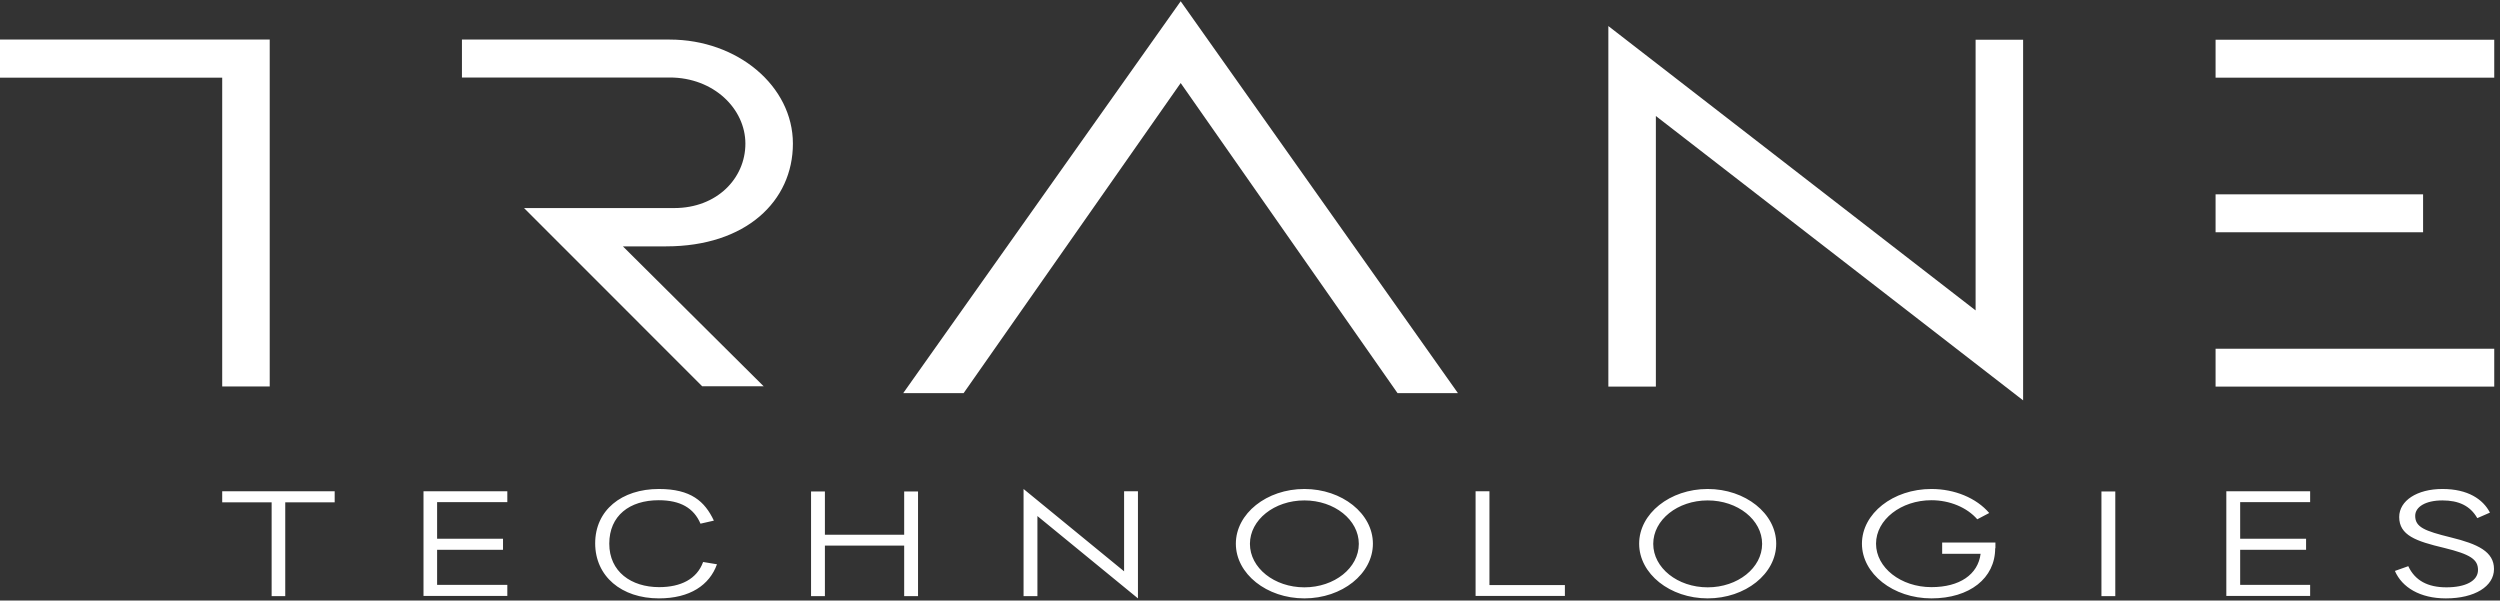 <svg xmlns="http://www.w3.org/2000/svg" width="179" height="43" viewBox="0 0 179 43" fill="none"><rect x="0" y="0" width="179" height="43" fill="#333333" stroke="none"/><g id="Group"><path id="Vector" d="M-0.007 2.847V5.563H15.91V27.67H19.312V2.833H-0.007V2.847ZM54.703 27.683L44.599 17.64H47.693C53.404 17.64 56.772 14.405 56.772 10.284C56.772 6.163 52.805 2.833 47.95 2.833H33.075V5.549H47.95C51.113 5.549 53.37 7.801 53.37 10.284C53.37 12.768 51.335 14.897 48.275 14.897H37.521L50.275 27.656H54.686L54.703 27.683ZM141.453 2.847V22.225L115.158 1.865V27.683H118.56V8.306L144.855 28.666V2.847H141.453ZM173.493 13.914H158.635V16.63H173.493V13.914ZM178.588 24.968H158.635V27.683H178.588V24.968ZM178.588 2.847H158.635V5.563H178.588V2.847ZM150.463 42.681H151.455V35.189H150.463V42.681ZM142.872 39.255V38.846H139.059V39.651H141.812C141.624 41.139 140.307 42.039 138.29 42.039C136.102 42.039 134.324 40.647 134.324 38.928C134.324 37.208 136.119 35.816 138.29 35.816C139.606 35.816 140.837 36.335 141.573 37.181L142.428 36.731C141.504 35.653 139.948 35.011 138.29 35.011C135.537 35.011 133.315 36.772 133.315 38.928C133.315 41.084 135.555 42.844 138.29 42.844C141.026 42.844 142.855 41.398 142.855 39.255M93.393 35.83C91.239 35.83 89.495 37.222 89.495 38.941C89.495 40.661 91.239 42.053 93.393 42.053C95.548 42.053 97.291 40.661 97.291 38.941C97.291 37.222 95.548 35.83 93.393 35.83ZM93.393 42.844C90.692 42.844 88.487 41.084 88.487 38.928C88.487 36.772 90.692 35.011 93.393 35.011C96.095 35.011 98.3 36.772 98.3 38.928C98.3 41.084 96.095 42.844 93.393 42.844ZM74.279 42.681V36.949L81.477 42.844V35.175H80.485V40.907L73.287 35.011V42.681H74.279ZM165.406 35.967V35.175H159.405V42.667H165.406V41.875H160.396V39.364H165.115V38.573H160.396V35.953H165.406V35.967ZM36.324 35.967V35.175H30.323V42.667H36.324V41.875H31.297V39.364H36.016V38.573H31.297V35.953H36.324V35.967ZM175.134 42.844C177.186 42.844 178.57 41.985 178.57 40.743C178.57 39.501 177.425 38.955 175.476 38.477C173.595 38.014 172.928 37.741 172.928 36.935C172.928 36.294 173.664 35.83 174.878 35.83C176.023 35.83 176.861 36.199 177.374 37.099L178.28 36.703C177.784 35.748 176.707 35.011 174.878 35.011C173.048 35.011 171.783 35.857 171.783 37.017C171.783 38.327 172.98 38.75 174.997 39.228C176.895 39.692 177.425 40.06 177.425 40.811C177.425 41.602 176.519 42.053 175.168 42.053C173.818 42.053 172.911 41.562 172.433 40.538L171.475 40.879C171.988 42.066 173.288 42.844 175.117 42.844M112.046 42.681V41.889H106.644V35.175H105.652V42.667H112.046V42.681ZM59.063 42.681V39.064H64.739V42.681H65.731V35.189H64.739V38.286H59.063V35.189H58.071V42.681H59.063ZM47.18 42.844C49.403 42.844 50.805 41.889 51.335 40.402L50.343 40.238C49.899 41.466 48.736 42.039 47.197 42.039C45.197 42.039 43.624 40.934 43.624 38.928C43.624 36.922 45.078 35.816 47.163 35.816C48.719 35.816 49.676 36.376 50.155 37.495L51.113 37.277C50.463 35.898 49.471 35.011 47.18 35.011C44.496 35.011 42.615 36.54 42.615 38.901C42.615 41.261 44.496 42.844 47.18 42.844ZM20.424 42.681V35.967H23.963V35.175H15.91V35.967H19.449V42.681H20.441H20.424ZM122.27 35.83C120.116 35.83 118.372 37.222 118.372 38.941C118.372 40.661 120.116 42.053 122.27 42.053C124.424 42.053 126.168 40.661 126.168 38.941C126.168 37.222 124.424 35.83 122.27 35.83ZM122.27 42.844C119.569 42.844 117.363 41.084 117.363 38.928C117.363 36.772 119.569 35.011 122.27 35.011C124.972 35.011 127.177 36.772 127.177 38.928C127.177 41.084 124.972 42.844 122.27 42.844Z" fill="white" style="fill:white;fill-opacity:1;"></path><path id="Vector_2" d="M100.062 28.147L84.537 5.945L68.996 28.147H64.671L84.537 0.091L104.387 28.147H100.062Z" fill="white" style="fill:white;fill-opacity:1;"></path></g></svg>
